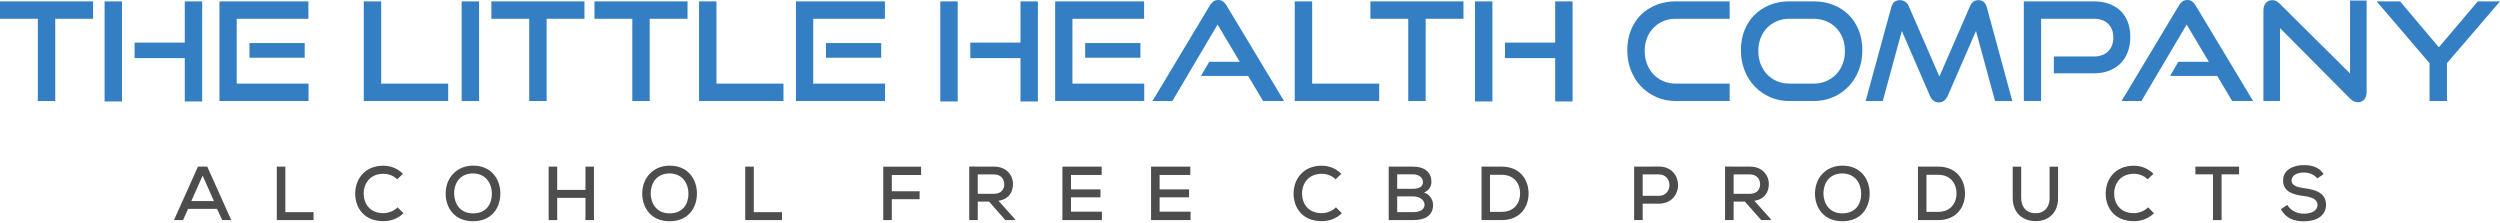 <svg viewBox="0 0 582 52" xmlns="http://www.w3.org/2000/svg" xmlns:xlink="http://www.w3.org/1999/xlink" xmlns:serif="http://www.serif.com/" style="fill-rule:evenodd;clip-rule:evenodd;stroke-linejoin:round;stroke-miterlimit:2"><g><g><path d="M8.807 23.518V4.372H0v-4.052h21.668v4.052H12.86v19.146h-4.053z" style="fill:#347fc3;fill-rule:nonzero"/><path d="M24.347 23.614v-23.295l4.053.001v23.294h-4.053zm18.668.0v-10.084h-11.68V9.925h11.679v-9.605h4.052v23.294h-4.051z" style="fill:#347fc3;fill-rule:nonzero"/><path d="M51.088 23.518v-23.199l20.709.001v4.052H55.108v15.093h16.721v4.053h-20.741zm6.988-10.083V10.02h12.86v3.415h-12.86z" style="fill:#347fc3;fill-rule:nonzero"/><path d="M84.689 23.518l-.001-23.199 4.053.001v19.145h15.604v4.053H84.689z" style="fill:#347fc3;fill-rule:nonzero"/><path d="M107.471.32h4.053v23.198H107.471z" style="fill:#347fc3;fill-rule:nonzero"/><path d="M123.203 23.518V4.372h-8.808v-4.052h21.668v4.052h-8.807v19.146h-4.053z" style="fill:#347fc3;fill-rule:nonzero"/><path d="M147.199 23.518V4.372h-8.808v-4.052h21.668v4.052h-8.807v19.146h-4.053z" style="fill:#347fc3;fill-rule:nonzero"/><path d="M162.739 23.518v-23.199l4.052.001v19.145h15.604v4.053h-19.656z" style="fill:#347fc3;fill-rule:nonzero"/><path d="M185.299 23.518v-23.199l20.709.001v4.052h-16.688v15.093h16.72v4.053h-20.741zm6.988-10.083V10.02h12.86v3.415h-12.86z" style="fill:#347fc3;fill-rule:nonzero"/><path d="M218.899 23.614v-23.295l4.052.001v23.294h-4.052zm18.667.0v-10.084h-11.679V9.925h11.679v-9.605h4.053v23.294h-4.053z" style="fill:#347fc3;fill-rule:nonzero"/><path d="M245.639 23.518v-23.199l20.711.001v4.052h-16.689v15.093h16.72v4.053h-20.742zm6.989-10.083V10.02h12.861v3.415h-12.861z" style="fill:#347fc3;fill-rule:nonzero"/><path d="M294.047 23.518l-3.479-5.84h-10.978l1.915-3.286h7.116l-5.17-8.68-10.53 17.806h-4.627l13.338-22.209c.233-.404.51-.723.829-.958.319-.234.702-.351 1.149-.351.446.0.824.117 1.133.351.307.234.58.554.813.958l13.37 22.209h-4.88z" style="fill:#347fc3;fill-rule:nonzero"/><path d="M301.418 23.518v-23.199l4.052.001v19.145h15.604v4.053h-19.656z" style="fill:#347fc3;fill-rule:nonzero"/><path d="M327.839 23.518V4.372h-8.808v-4.052h21.667v4.052h-8.806v19.146h-4.053z" style="fill:#347fc3;fill-rule:nonzero"/><path d="M343.379 23.614v-23.295l4.053.001v23.294h-4.053zm18.668.0v-10.084h-11.679V9.925h11.679v-9.605h4.052v23.294h-4.052z" style="fill:#347fc3;fill-rule:nonzero"/><path d="M390.095 23.518c-1.618.0-3.112-.303-4.484-.91-1.373-.607-2.564-1.435-3.575-2.488-1.01-1.053-1.797-2.303-2.361-3.75-.564-1.447-.845-3.011-.845-4.691.0-1.702.281-3.255.846-4.659.563-1.404 1.35-2.6 2.361-3.59 1.01-.989 2.202-1.755 3.574-2.298 1.372-.542 2.866-.814 4.483-.814h12.573v4.052h-12.573c-1.042.0-2.004.187-2.887.559-.883.373-1.643.889-2.282 1.547-.639.66-1.138 1.447-1.5 2.362-.361.915-.542 1.925-.542 3.032.0 1.085.18 2.095.542 3.031.363.936.862 1.739 1.5 2.409.639.671 1.398 1.197 2.282 1.579.883.383 1.845.575 2.887.575h12.573v4.052h-12.573v.002z" style="fill:#347fc3;fill-rule:nonzero"/><path d="M416.548 23.518c-1.617.0-3.111-.303-4.484-.91-1.372-.607-2.563-1.435-3.574-2.488-1.01-1.053-1.798-2.303-2.361-3.75-.565-1.447-.845-3.011-.845-4.691.0-1.702.28-3.255.845-4.659.563-1.404 1.351-2.6 2.361-3.59 1.01-.989 2.202-1.755 3.574-2.298 1.372-.542 2.866-.814 4.484-.814h5.648c1.681.0 3.218.277 4.612.83 1.392.553 2.589 1.329 3.589 2.329 1 1.001 1.776 2.197 2.33 3.59.552 1.394.83 2.931.83 4.611.0 1.68-.283 3.244-.846 4.691-.563 1.447-1.351 2.696-2.361 3.75-1.01 1.053-2.207 1.882-3.59 2.488-1.383.606-2.904.91-4.563.91h-5.649v.001zm5.647-4.053c1.064.0 2.042-.191 2.936-.574.893-.383 1.665-.91 2.313-1.579.649-.67 1.155-1.473 1.516-2.41.362-.936.542-1.947.542-3.031.0-1.085-.18-2.09-.542-3.016-.361-.925-.867-1.717-1.516-2.377-.648-.659-1.42-1.175-2.313-1.547-.894-.372-1.872-.559-2.936-.559h-5.648c-1.042.0-2.005.187-2.887.559-.883.373-1.644.889-2.283 1.547-.638.66-1.137 1.447-1.499 2.362-.361.915-.542 1.925-.542 3.032.0 1.085.18 2.095.542 3.031.362.936.862 1.74 1.499 2.409.639.671 1.399 1.197 2.283 1.58.882.382 1.845.574 2.887.574h5.648v-.001z" style="fill:#347fc3;fill-rule:nonzero"/><path d="M464.444 23.518l-4.435-16.306-6.573 15.093c-.234.49-.516.868-.846 1.133-.33.267-.738.399-1.229.399-.956.0-1.648-.511-2.074-1.531l-6.541-15.093-4.436 16.305h-3.988l5.968-21.826c.276-1.106.946-1.659 2.01-1.659.425.0.825.117 1.197.351.371.234.654.574.845 1.021l7.148 16.402 7.148-16.402c.383-.914 1.032-1.371 1.946-1.371.978.0 1.627.553 1.946 1.659l5.936 21.826h-4.022v-.001z" style="fill:#347fc3;fill-rule:nonzero"/><path d="M478.133 17.072v-3.924h9.317c1.425.0 2.537-.404 3.335-1.212.798-.809 1.197-1.872 1.197-3.192.0-1.341-.4-2.403-1.197-3.191-.798-.787-1.91-1.181-3.335-1.181h-12.285v19.146h-4.021v-23.199l16.306.001c1.341.0 2.536.197 3.59.59 1.052.394 1.941.946 2.664 1.659.723.713 1.277 1.579 1.659 2.6.383 1.022.575 2.17.575 3.446.0 1.256-.192 2.399-.575 3.43-.382 1.033-.936 1.921-1.659 2.665-.723.745-1.612 1.324-2.664 1.739-1.054.415-2.25.623-3.59.623h-9.317v0z" style="fill:#347fc3;fill-rule:nonzero"/><path d="M519.649 23.518l-3.479-5.84h-10.978l1.915-3.286h7.116l-5.17-8.68-10.53 17.806h-4.627l13.338-22.209c.233-.404.511-.723.829-.958.319-.234.702-.351 1.149-.351.446.0.824.117 1.133.351.307.234.58.554.814.958l13.369 22.209h-4.879z" style="fill:#347fc3;fill-rule:nonzero"/><path d="M530.785 6.542v16.976h-3.861v-21.06c0-.744.187-1.335.558-1.771.372-.436.878-.654 1.516-.654.298.0.585.064.862.191.276.128.563.34.862.638l16.369 16.242v-16.976h3.862v21.252c0 .766-.187 1.362-.558 1.787-.373.426-.857.639-1.452.639-.659.0-1.276-.288-1.852-.862l-16.306-16.403z" style="fill:#347fc3;fill-rule:nonzero"/><path d="M565.598 23.519v-8.808l-12.317-14.392h5.457l9.03 10.69 9.062-10.69h5.17l-12.349 14.392v8.808h-4.053z" style="fill:#347fc3;fill-rule:nonzero"/></g></g><g><path d="M50.529 48.623h-6.739l-1.174 2.614h-2.116l5.584-12.447h2.169l5.584 12.447h-2.116l-1.192-2.614zm-3.361-7.735-2.632 5.921h5.264l-2.632-5.921z" style="fill:#4d4d4d;fill-rule:nonzero"/><path d="M66.431 38.79v10.598h6.562v1.849H64.44v-12.447h1.991z" style="fill:#4d4d4d;fill-rule:nonzero"/><path d="M93.929 49.637c-1.28 1.262-2.934 1.849-4.676 1.849-4.516.0-6.544-3.113-6.562-6.384-.018-3.272 2.117-6.526 6.562-6.526 1.671.0 3.289.623 4.552 1.884l-1.334 1.28c-.889-.871-2.062-1.28-3.218-1.28-3.166.0-4.606 2.33-4.588 4.624.018 2.276 1.37 4.535 4.588 4.535 1.156-.001 2.436-.481 3.307-1.352l1.369 1.369z" style="fill:#4d4d4d;fill-rule:nonzero"/><path d="M116.483 45.067c0 3.36-2.045 6.437-6.367 6.437-4.32.0-6.365-3.147-6.365-6.419-.001-3.788 2.649-6.526 6.401-6.526 4.251.018 6.331 3.147 6.331 6.508zm-6.366 4.605c3.095.0 4.392-2.187 4.392-4.57.0-2.294-1.316-4.677-4.356-4.73-2.881.0-4.428 2.009-4.428 4.73.035 2.205 1.316 4.57 4.392 4.57z" style="fill:#4d4d4d;fill-rule:nonzero"/><path d="M136.297 51.237v-5.174h-6.578v5.174h-1.993v-12.447h1.993v5.423h6.578v-5.423h1.974v12.447h-1.974z" style="fill:#4d4d4d;fill-rule:nonzero"/><path d="M162.246 45.067c0 3.36-2.044 6.437-6.366 6.437-4.321.0-6.366-3.147-6.366-6.419.0-3.788 2.649-6.526 6.401-6.526 4.251.018 6.331 3.147 6.331 6.508zm-6.366 4.605c3.095.0 4.392-2.187 4.392-4.57.0-2.294-1.316-4.677-4.357-4.73-2.88.0-4.427 2.009-4.427 4.73.036 2.205 1.316 4.57 4.392 4.57z" style="fill:#4d4d4d;fill-rule:nonzero"/><path d="M175.481 38.79v10.598h6.561v1.849h-8.553v-12.447h1.992z" style="fill:#4d4d4d;fill-rule:nonzero"/><path d="M205.621 51.237v-12.43h8.803v1.938h-6.81v3.788h6.472v1.848h-6.472v4.855h-1.993v.001z" style="fill:#4d4d4d;fill-rule:nonzero"/><path d="M236.373 51.237h-2.33l-3.787-4.303h-2.632v4.303h-1.991v-12.465c1.938.0 3.859.018 5.797.018 2.881.0 4.391 1.973 4.391 4.072.0 1.778-.924 3.52-3.378 3.876l3.716 4.143.214.356zm-8.75-10.634v4.517h3.788c1.654.0 2.383-1.048 2.383-2.222.0-1.121-.729-2.294-2.365-2.294l-3.806-.001z" style="fill:#4d4d4d;fill-rule:nonzero"/><path d="M256.525 51.237h-9.192v-12.447h9.139v1.938h-7.149v3.361h6.864v1.849h-6.864v3.342h7.203v1.957z" style="fill:#4d4d4d;fill-rule:nonzero"/><path d="M277.16 51.237h-9.194v-12.447h9.139v1.938h-7.149v3.361h6.864v1.849h-6.863v3.342h7.202v1.957.0z" style="fill:#4d4d4d;fill-rule:nonzero"/><path d="M312.384 49.637c-1.28 1.262-2.934 1.849-4.677 1.849-4.516.0-6.543-3.113-6.562-6.384-.017-3.272 2.117-6.526 6.562-6.526 1.673.0 3.29.623 4.553 1.884l-1.333 1.28c-.89-.871-2.063-1.28-3.22-1.28-3.165.0-4.606 2.33-4.587 4.624.017 2.276 1.369 4.535 4.587 4.535 1.157-.001 2.436-.481 3.308-1.352l1.369 1.369z" style="fill:#4d4d4d;fill-rule:nonzero"/><path d="M328.998 38.79c2.364.0 4.231 1.084 4.231 3.556.0 1.049-.551 1.991-1.724 2.472 1.494.445 2.116 1.92 2.116 2.862.0 2.721-2.17 3.556-4.623 3.556h-5.709V38.79h5.709zm-3.735 5.156h3.752c1.494.0 2.241-.587 2.241-1.564.0-.872-.765-1.797-2.258-1.797h-3.735v3.361zm0 5.442h3.735c1.102.0 2.63-.355 2.63-1.725.0-1.334-1.475-1.938-2.613-1.938h-3.752v3.663z" style="fill:#4d4d4d;fill-rule:nonzero"/><path d="M349.612 38.79c4.251.0 6.189 3.041 6.242 6.116.07 3.148-1.884 6.331-6.242 6.331h-4.712v-12.447h4.712zm-2.738 10.527h2.738c3.042.0 4.322-2.241 4.269-4.427-.054-2.099-1.334-4.197-4.269-4.197h-2.738v8.624z" style="fill:#4d4d4d;fill-rule:nonzero"/><path d="M382.418 47.414v3.823h-1.992v-12.447c1.903.0 3.86-.018 5.762-.018 5.938.0 5.957 8.606.0 8.642l-3.77-.001zm0-1.831h3.77c3.288.0 3.271-4.979.0-4.979h-3.77v4.979z" style="fill:#4d4d4d;fill-rule:nonzero"/><path d="M412.334 51.237h-2.33l-3.787-4.303h-2.632v4.303h-1.992v-12.465c1.939.0 3.859.018 5.797.018 2.88.0 4.392 1.973 4.392 4.072.0 1.778-.925 3.52-3.378 3.876l3.716 4.143.213.356zm-8.748-10.634v4.517h3.787c1.654.0 2.383-1.048 2.383-2.222.0-1.121-.729-2.294-2.366-2.294l-3.804-.001z" style="fill:#4d4d4d;fill-rule:nonzero"/><path d="M435.26 45.067c0 3.36-2.045 6.437-6.366 6.437-4.321.0-6.367-3.147-6.367-6.419.0-3.788 2.651-6.526 6.402-6.526 4.25.018 6.331 3.147 6.331 6.508zm-6.366 4.605c3.093.0 4.392-2.187 4.392-4.57.0-2.294-1.316-4.677-4.356-4.73-2.88.0-4.428 2.009-4.428 4.73.035 2.205 1.316 4.57 4.392 4.57z" style="fill:#4d4d4d;fill-rule:nonzero"/><path d="M451.215 38.79c4.251.0 6.188 3.041 6.241 6.116.071 3.148-1.883 6.331-6.241 6.331h-4.712v-12.447h4.712zm-2.738 10.527h2.738c3.041.0 4.321-2.241 4.268-4.427-.053-2.099-1.334-4.197-4.268-4.197h-2.738v8.624z" style="fill:#4d4d4d;fill-rule:nonzero"/><path d="M479.12 38.807v7.274c0 3.663-2.417 5.494-5.424 5.388-2.773-.072-5.138-1.85-5.138-5.388v-7.274h1.973v7.274c0 2.258 1.316 3.484 3.165 3.555 1.992.107 3.45-1.191 3.45-3.555v-7.274h1.974z" style="fill:#4d4d4d;fill-rule:nonzero"/><path d="M501.443 49.637c-1.28 1.262-2.934 1.849-4.677 1.849-4.516.0-6.543-3.113-6.561-6.384-.018-3.272 2.116-6.526 6.561-6.526 1.673.0 3.29.623 4.553 1.884l-1.333 1.28c-.89-.871-2.062-1.28-3.22-1.28-3.165.0-4.605 2.33-4.587 4.624.018 2.276 1.369 4.535 4.587 4.535 1.157-.001 2.436-.481 3.308-1.352l1.369 1.369z" style="fill:#4d4d4d;fill-rule:nonzero"/><path d="M515.177 40.585h-4.09V38.79h10.17v1.795h-4.071v10.652h-2.01V40.585z" style="fill:#4d4d4d;fill-rule:nonzero"/><path d="M539.438 41.546c-.587-.854-1.778-1.37-3.078-1.387-1.671.0-2.88.693-2.88 1.884.0 1.209 1.388 1.547 3.023 1.778 2.561.356 4.997 1.067 4.997 3.86-.019 2.791-2.561 3.84-5.157 3.84-2.383.0-4.213-.729-5.352-2.826l1.494-.997c.889 1.512 2.436 2.045 3.875 2.045 1.494.0 3.148-.498 3.148-2.063.0-1.352-1.441-1.814-3.182-2.045-2.472-.337-4.819-.96-4.819-3.627-.019-2.578 2.56-3.574 4.8-3.574 1.796.0 3.592.427 4.642 2.099l-1.512 1.013z" style="fill:#4d4d4d;fill-rule:nonzero"/></g></svg>